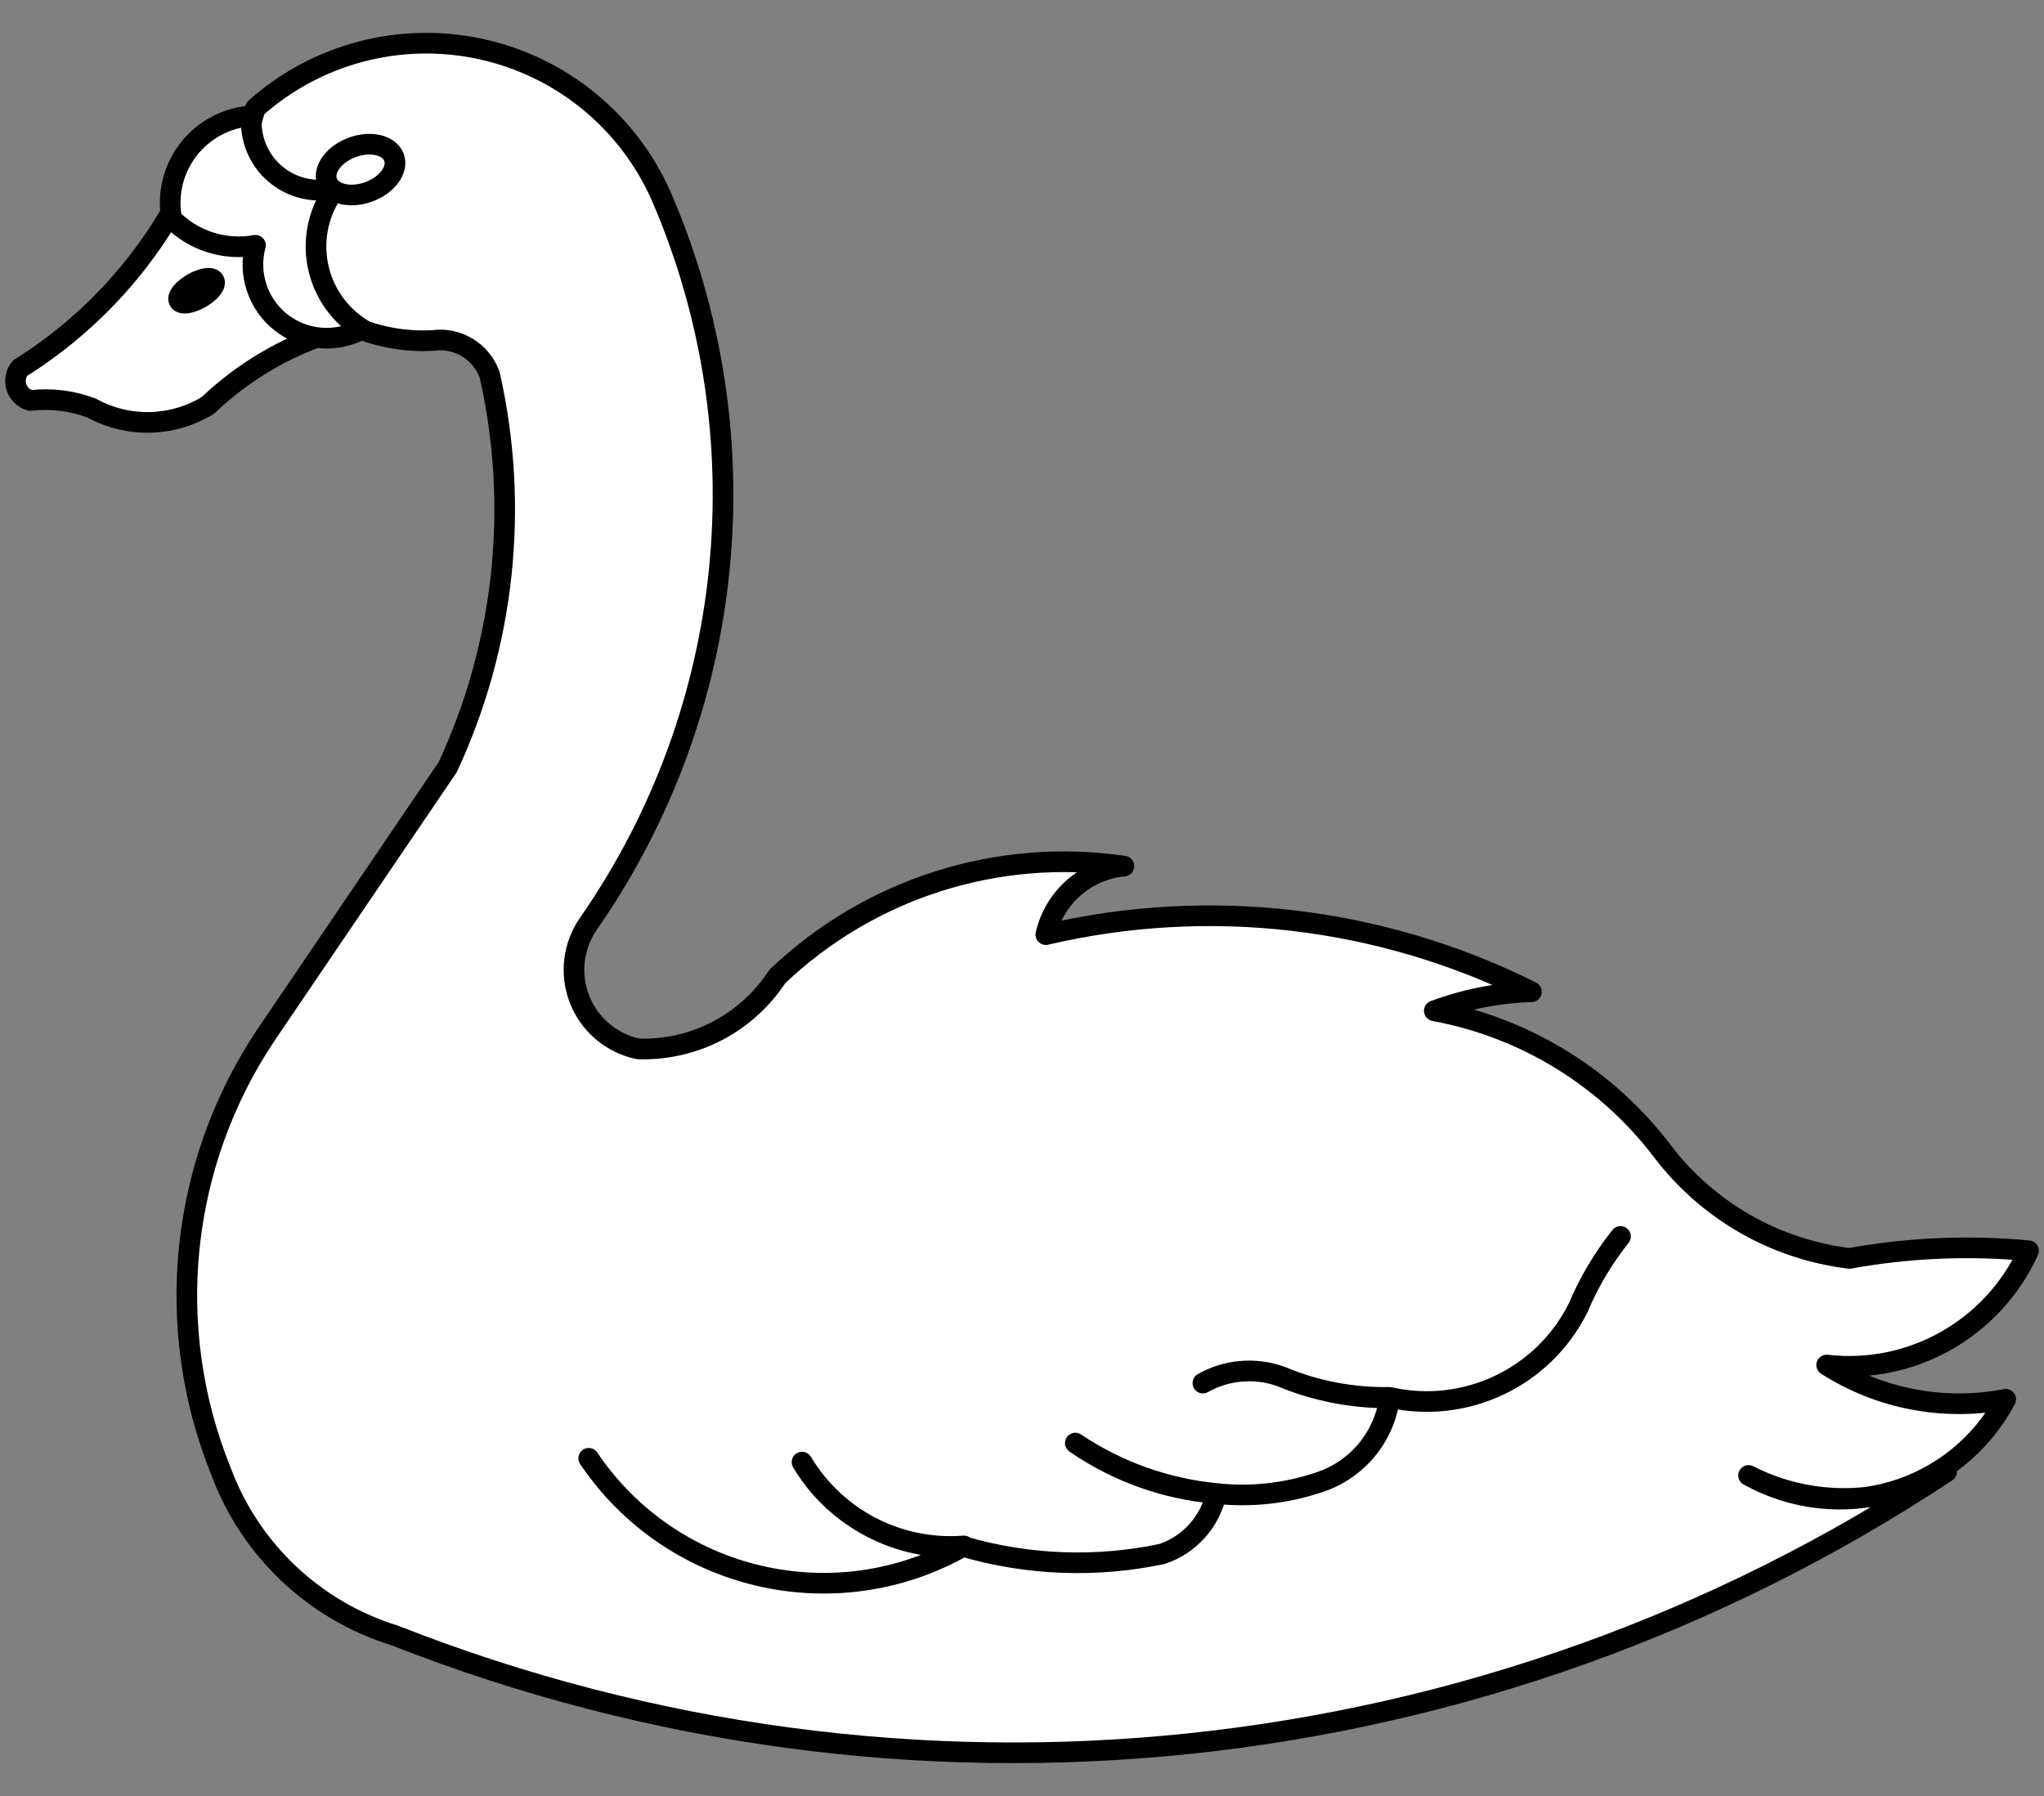 <?xml version="1.0" encoding="UTF-8" standalone="no"?>
<!DOCTYPE svg PUBLIC "-//W3C//DTD SVG 1.1//EN" "http://www.w3.org/Graphics/SVG/1.1/DTD/svg11.dtd">
<svg xmlns:xl="http://www.w3.org/1999/xlink" xmlns="http://www.w3.org/2000/svg" xmlns:dc="http://purl.org/dc/elements/1.1/" version="1.1" viewBox="33.75 108 297 261" width="297" height="261">
  <rect x="33.75" y="108" width="297" height="261" fill="#808080" stroke="none"/>
  <defs>
    <clipPath id="artboard_clip_path">
      <path d="M 33.75 108 L 330.75 108 L 330.75 348.423 L 330.75 369 L 33.75 369 Z"/>
    </clipPath>
  </defs>
  <g id="Swan_Naiant_(2)" stroke="none" stroke-opacity="1" fill-opacity="1" stroke-dasharray="none" fill="none">
    <title>Swan Naiant (2)</title>
    <g id="Swan_Naiant_(2)_Layer_2" clip-path="url(#artboard_clip_path)">
      <title>Layer 2</title>
      <g id="Group_2110">
        <g id="Graphic_2109">
          <title>path18</title>
          <path d="M 96.598 157.485 C 88.115 157.936 79.958 154.163 74.809 147.407 C 69.66 140.651 68.184 131.786 70.868 123.727 C 79.769 115.799 91.921 112.6 103.572 115.117 C 115.223 117.634 124.971 125.564 129.806 136.459 C 144.834 171.14 140.859 211.127 119.297 242.172 C 117.018 245.403 116.518 249.564 117.967 253.243 C 119.416 256.922 122.619 259.625 126.49 260.433 C 134.598 260.696 142.256 256.709 146.69 249.915 C 160.119 237.107 178.694 231.188 197.057 233.867 C 191.522 234.389 186.947 238.404 185.712 243.825 C 209.48 238.271 234.441 241.209 256.27 252.129 C 251.447 252.276 246.681 253.21 242.16 254.894 C 255.398 257.339 267.243 264.646 275.368 275.379 C 281.946 283.992 291.725 289.581 302.485 290.876 C 311.066 289.325 319.818 288.951 328.5 289.764 C 323.363 301.079 311.514 307.788 299.169 306.373 C 306.883 311.303 316.195 313.084 325.184 311.352 C 321.755 317.832 315.861 322.658 308.831 324.741 C 301.802 326.823 294.23 325.987 287.824 322.421 C 296.906 327.063 307.707 326.856 316.604 321.87 C 249.813 366.131 165.625 375.011 91.068 345.661 C 79.442 342.058 70.14 333.272 65.88 321.87 C 57.373 300.869 59.862 277.013 72.521 258.22 L 98.812 219.473 C 107.086 201.668 109.228 181.624 104.902 162.474 C 103.674 159.047 100.2 156.96 96.598 157.485 Z" fill="#FFFFFF"/>
          <path d="M 96.598 157.485 C 88.115 157.936 79.958 154.163 74.809 147.407 C 69.66 140.651 68.184 131.786 70.868 123.727 C 79.769 115.799 91.921 112.6 103.572 115.117 C 115.223 117.634 124.971 125.564 129.806 136.459 C 144.834 171.14 140.859 211.127 119.297 242.172 C 117.018 245.403 116.518 249.564 117.967 253.243 C 119.416 256.922 122.619 259.625 126.49 260.433 C 134.598 260.696 142.256 256.709 146.69 249.915 C 160.119 237.107 178.694 231.188 197.057 233.867 C 191.522 234.389 186.947 238.404 185.712 243.825 C 209.48 238.271 234.441 241.209 256.27 252.129 C 251.447 252.276 246.681 253.21 242.16 254.894 C 255.398 257.339 267.243 264.646 275.368 275.379 C 281.946 283.992 291.725 289.581 302.485 290.876 C 311.066 289.325 319.818 288.951 328.5 289.764 C 323.363 301.079 311.514 307.788 299.169 306.373 C 306.883 311.303 316.195 313.084 325.184 311.352 C 321.755 317.832 315.861 322.658 308.831 324.741 C 301.802 326.823 294.23 325.987 287.824 322.421 C 296.906 327.063 307.707 326.856 316.604 321.87 C 249.813 366.131 165.625 375.011 91.068 345.661 C 79.442 342.058 70.14 333.272 65.88 321.87 C 57.373 300.869 59.862 277.013 72.521 258.22 L 98.812 219.473 C 107.086 201.668 109.228 181.624 104.902 162.474 C 103.674 159.047 100.2 156.96 96.598 157.485 Z" stroke="black" stroke-linecap="round" stroke-linejoin="round" stroke-width="3"/>
        </g>
        <g id="Graphic_2108">
          <title>path26</title>
          <path d="M 60.311 135.765 C 54.911 146.301 46.701 155.236 36.657 161.504 C 36.03 162.279 35.837 163.318 36.142 164.266 C 36.448 165.214 37.211 165.945 38.172 166.208 C 41.193 165.845 44.257 166.227 47.096 167.319 C 52.392 170.222 58.837 170.06 63.981 166.896 C 69.102 162.009 75.28 158.366 82.036 156.25 C 78.84 155.127 76.239 152.751 74.83 149.671 C 73.422 146.59 73.327 143.069 74.568 139.917 C 72.188 141.516 69.221 141.976 66.468 141.175 C 63.715 140.373 61.46 138.391 60.311 135.765 Z" fill="#FFFFFF"/>
          <path d="M 60.311 135.765 C 54.911 146.301 46.701 155.236 36.657 161.504 C 36.03 162.279 35.837 163.318 36.142 164.266 C 36.448 165.214 37.211 165.945 38.172 166.208 C 41.193 165.845 44.257 166.227 47.096 167.319 C 52.392 170.222 58.837 170.06 63.981 166.896 C 69.102 162.009 75.28 158.366 82.036 156.25 C 78.84 155.127 76.239 152.751 74.83 149.671 C 73.422 146.59 73.327 143.069 74.568 139.917 C 72.188 141.516 69.221 141.976 66.468 141.175 C 63.715 140.373 61.46 138.391 60.311 135.765 Z" stroke="black" stroke-linecap="round" stroke-linejoin="round" stroke-width="3"/>
        </g>
        <g id="Graphic_2107">
          <title>path31</title>
          <path d="M 59.776 151.716 C 59.54 151.363 59.82 150.743 60.508 150.097 C 61.196 149.451 62.183 148.881 63.086 148.608 C 63.99 148.336 64.667 148.403 64.855 148.784 C 65.091 149.138 64.811 149.758 64.123 150.404 C 63.435 151.05 62.448 151.62 61.545 151.892 C 60.642 152.165 59.964 152.098 59.776 151.716 Z" fill="black"/>
          <path d="M 59.776 151.716 C 59.54 151.363 59.82 150.743 60.508 150.097 C 61.196 149.451 62.183 148.881 63.086 148.608 C 63.99 148.336 64.667 148.403 64.855 148.784 C 65.091 149.138 64.811 149.758 64.123 150.404 C 63.435 151.05 62.448 151.62 61.545 151.892 C 60.642 152.165 59.964 152.098 59.776 151.716 Z" stroke="black" stroke-linecap="round" stroke-linejoin="round" stroke-width="3"/>
        </g>
        <g id="Graphic_2106">
          <title>path36</title>
          <path d="M 82.489 135.353 C 79.385 136.108 76.108 135.317 73.69 133.23 C 71.273 131.142 70.013 128.015 70.308 124.834 C 66.7 125.077 63.368 126.849 61.148 129.703 C 58.929 132.558 58.033 136.224 58.687 139.78 C 61.86 143.002 66.419 144.449 70.869 143.647 C 69.751 147.793 71.216 152.205 74.592 154.859 C 77.967 157.512 82.601 157.894 86.365 155.828 C 82.992 153.746 80.65 150.341 79.912 146.445 C 79.174 142.55 80.11 138.524 82.489 135.353 Z" fill="#FFFFFF"/>
          <path d="M 82.489 135.353 C 79.385 136.108 76.108 135.317 73.69 133.23 C 71.273 131.142 70.013 128.015 70.308 124.834 C 66.7 125.077 63.368 126.849 61.148 129.703 C 58.929 132.558 58.033 136.224 58.687 139.78 C 61.86 143.002 66.419 144.449 70.869 143.647 C 69.751 147.793 71.216 152.205 74.592 154.859 C 77.967 157.512 82.601 157.894 86.365 155.828 C 82.992 153.746 80.65 150.341 79.912 146.445 C 79.174 142.55 80.11 138.524 82.489 135.353 Z" stroke="black" stroke-linecap="round" stroke-linejoin="round" stroke-width="3"/>
        </g>
        <g id="Graphic_2105">
          <title>path41</title>
          <path d="M 81.246 134.325 C 80.681 132.545 82.326 130.365 84.958 129.407 C 87.59 128.449 90.252 129.061 90.963 130.789 C 91.442 131.949 90.928 133.386 89.623 134.54 C 88.317 135.693 86.426 136.382 84.684 136.337 C 82.942 136.293 81.626 135.522 81.246 134.325 Z" fill="#FFFFFF"/>
          <path d="M 81.246 134.325 C 80.681 132.545 82.326 130.365 84.958 129.407 C 87.59 128.449 90.252 129.061 90.963 130.789 C 91.442 131.949 90.928 133.386 89.623 134.54 C 88.317 135.693 86.426 136.382 84.684 136.337 C 82.942 136.293 81.626 135.522 81.246 134.325 Z" stroke="black" stroke-linecap="round" stroke-linejoin="round" stroke-width="3"/>
        </g>
        <g id="Graphic_2104">
          <title>path46</title>
          <path d="M 119.293 319.929 C 131.331 337.791 155.109 343.344 173.813 332.661 C 164.293 333.404 155.175 328.683 150.287 320.48 C 155.224 328.696 164.348 333.454 173.911 332.799 C 183.244 335.481 193.091 335.836 202.593 333.832 C 206.586 332.499 209.582 329.16 210.474 325.045 C 203.148 324.331 196.113 321.812 189.999 317.715 C 196.067 321.903 203.126 324.43 210.474 325.045 C 215.54 325.6 220.665 325.036 225.489 323.392 C 230.945 321.592 234.895 316.836 235.663 311.142 C 230.245 311.189 224.875 310.131 219.88 308.033 C 216.138 306.694 211.999 307.046 208.536 308.997 C 211.987 307.043 216.119 306.691 219.851 308.033 C 224.853 310.133 230.238 311.169 235.663 311.073 C 246.699 313.56 258.007 308.191 263.055 298.066 C 264.626 294.341 266.698 290.849 269.215 287.685" stroke="black" stroke-linecap="round" stroke-linejoin="round" stroke-width="3"/>
        </g>
      </g>
    </g>
  </g>
</svg>
